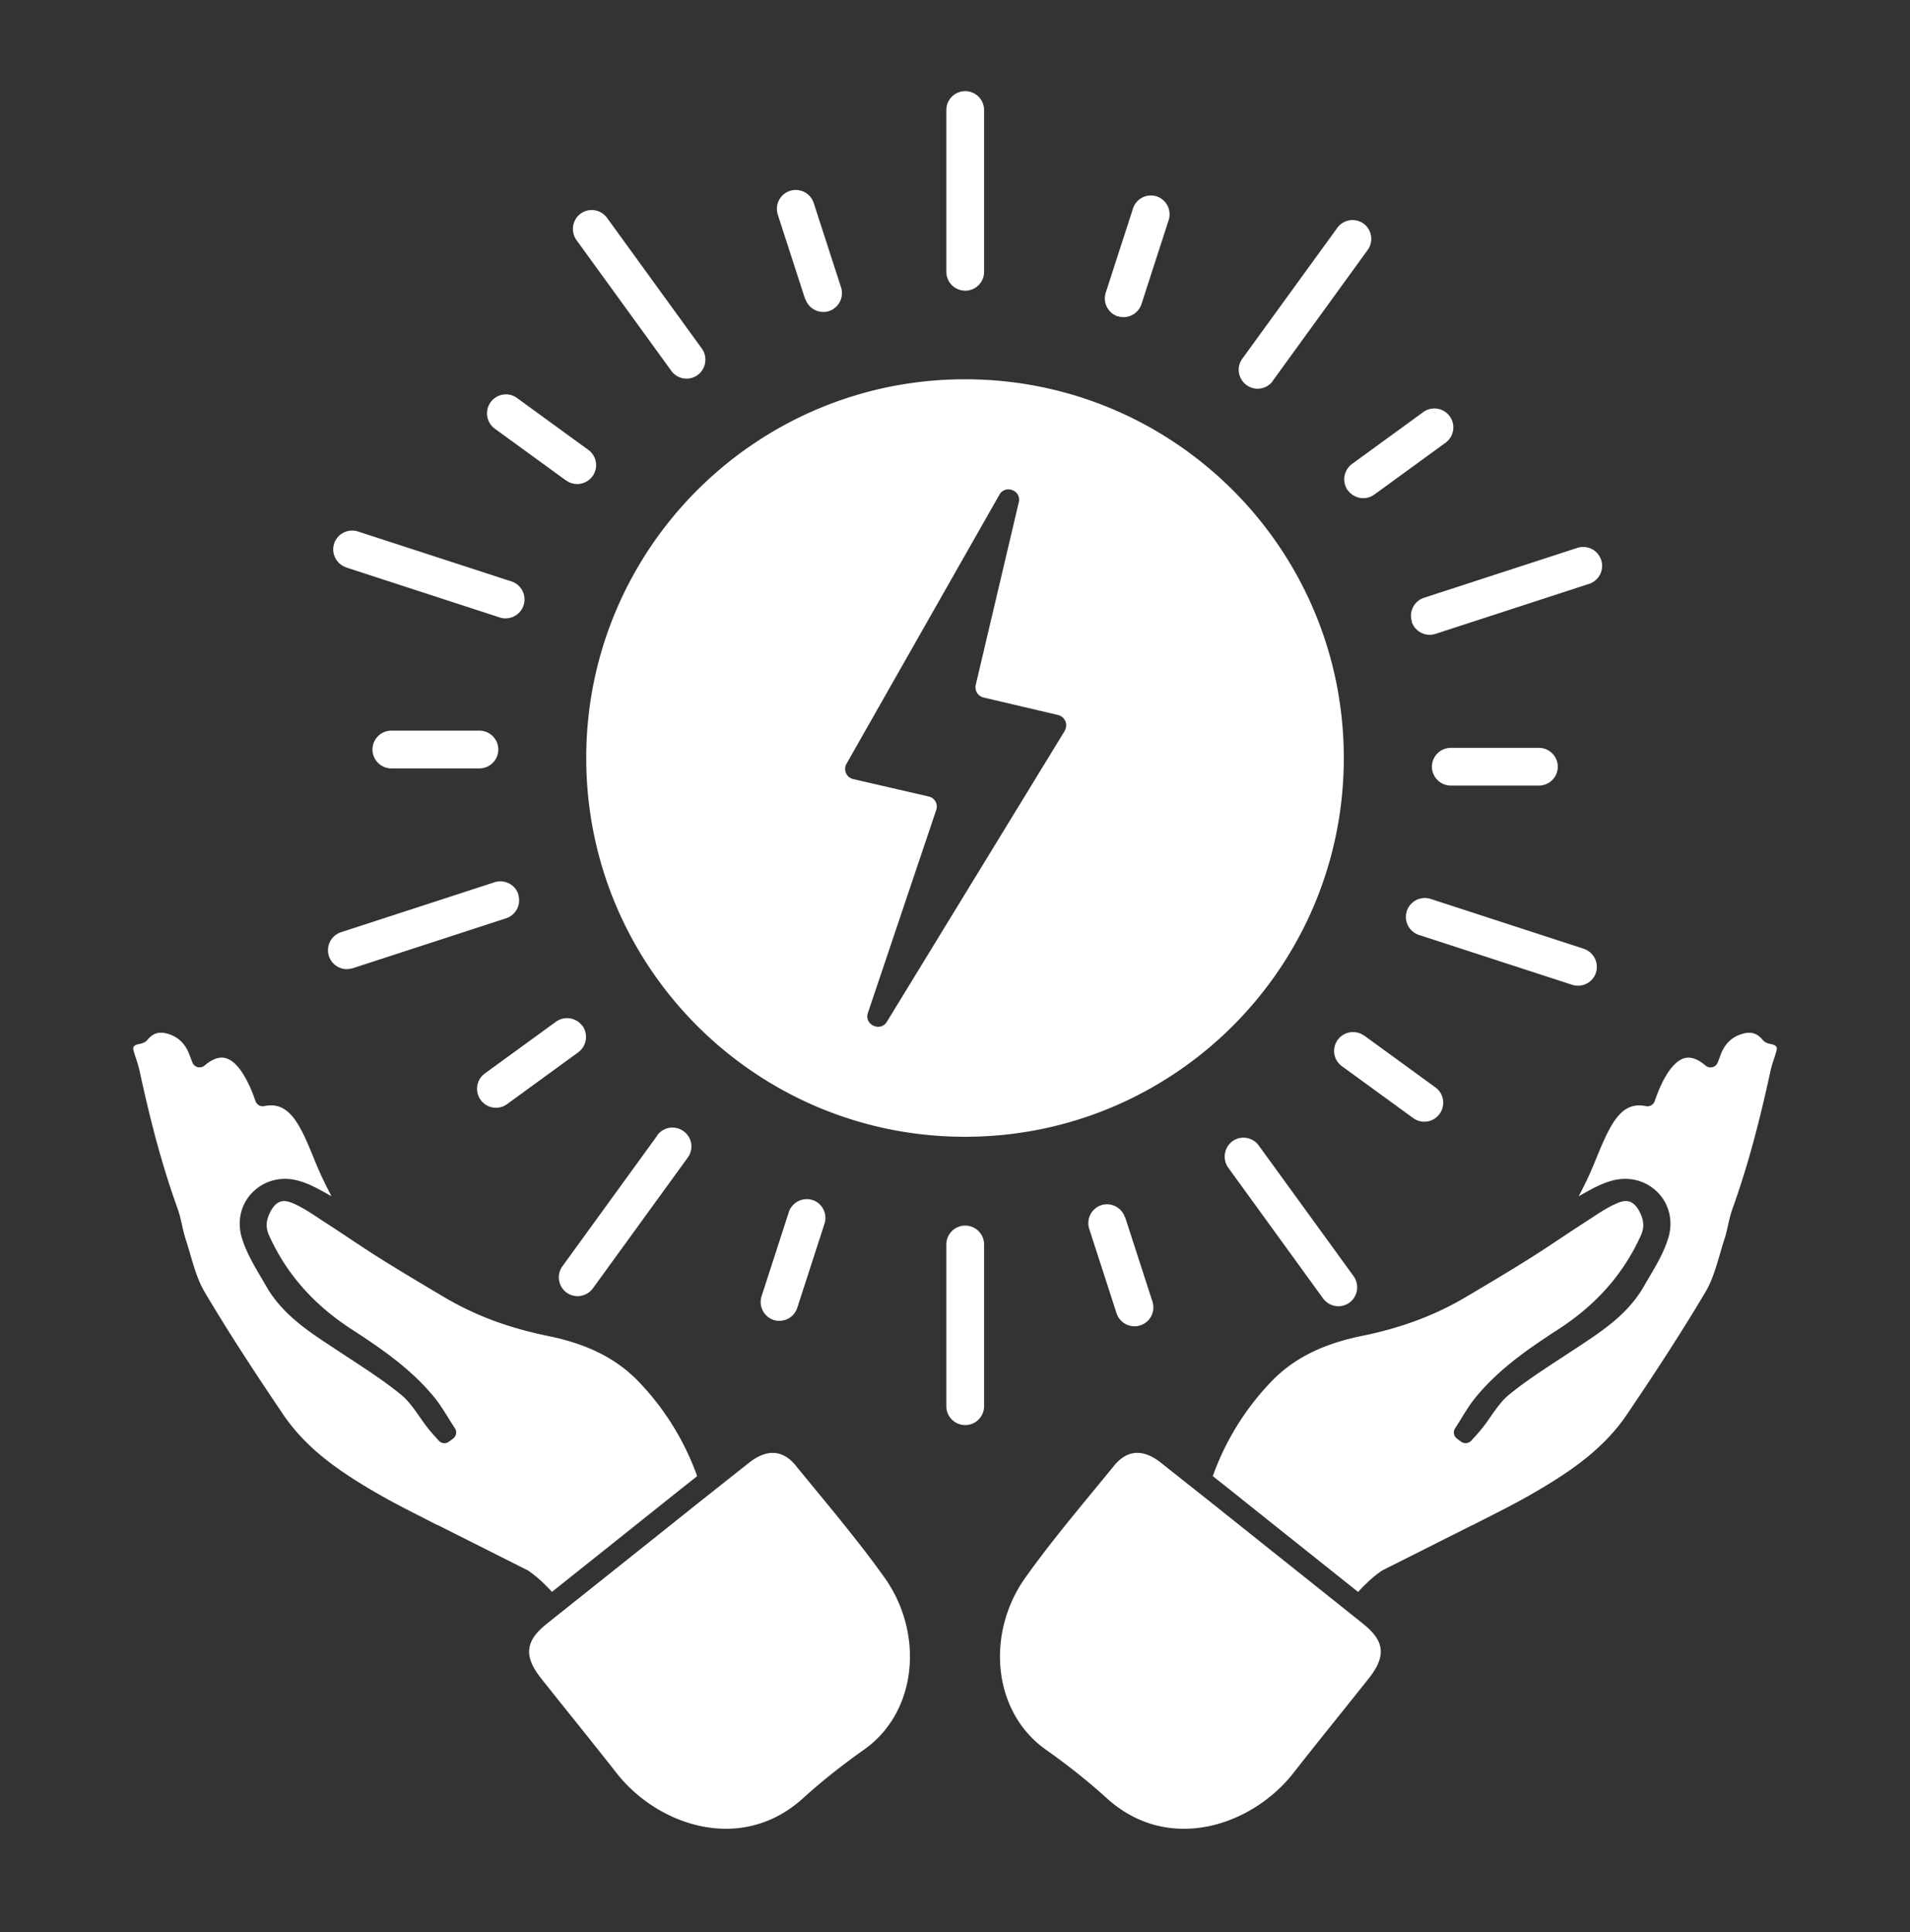 <svg width="86" height="87" fill="none" xmlns="http://www.w3.org/2000/svg"><rect width="100%" height="100%" fill="#333333" stroke="none"/><path fill-rule="evenodd" clip-rule="evenodd" d="M43.46 13.09c.47 0 .85-.381.85-.85V4.955a.85.85 0 1 0-1.7 0v7.283c0 .47.38.85.85.85v.001Zm-7.2.368-.006.006-.002.002-1.225-3.783a.85.85 0 1 1 1.615-.53l1.226 3.784a.853.853 0 0 1-.543 1.072.85.85 0 0 1-1.064-.552Zm-6.035 3.238a.846.846 0 0 0 1.188.191.862.862 0 0 0 .191-1.187l-4.272-5.89a.854.854 0 0 0-1.188-.192.862.862 0 0 0-.191 1.188l4.272 5.89Zm-4.74 4.939-3.21-2.335a.853.853 0 0 1-.184-1.188.847.847 0 0 1 1.187-.191l3.209 2.335a.847.847 0 0 1 .192 1.187.851.851 0 0 1-1.187.192h-.007Zm-9.894 3.914.007.007 6.916 2.252a.76.76 0 0 0 .26.037.853.853 0 0 0 .26-1.662l-6.915-2.25a.853.853 0 0 0-1.073.542c-.146.444.1.927.543 1.073l.002.002Zm1.179 8.202c0-.466.382-.85.85-.85h3.967c.466 0 .85.384.85.85 0 .466-.382.85-.85.85H17.62a.854.854 0 0 1-.85-.85Zm-1.157 9.888c.084 0 .177-.015.26-.037l6.917-2.252a.853.853 0 0 0 .543-1.072l.007-.007a.853.853 0 0 0-1.073-.543l-6.916 2.251a.853.853 0 0 0 .26 1.662l.002-.002Zm10.608 2.558H26.23a.862.862 0 0 1-.192 1.187L22.83 49.72a.846.846 0 0 1-1.187-.192.853.853 0 0 1 .183-1.187l3.21-2.335a.854.854 0 0 1 1.186.192Zm-.712 12.008a.852.852 0 0 0 1.187-.192l4.273-5.89a.847.847 0 0 0-.192-1.187.847.847 0 0 0-1.187.192h.008l-4.273 5.89a.853.853 0 0 0 .184 1.187Zm10.008-3.622-1.225 3.783c-.145.444.1.927.544 1.073.083.03.176.037.26.037.36 0 .689-.23.803-.59l1.225-3.782a.853.853 0 0 0-.543-1.072l.007.007a.853.853 0 0 0-1.072.543l.001.001ZM50.33 14.246l-.007-.007a.853.853 0 0 0 1.072-.543l1.225-3.783a.853.853 0 0 0-.543-1.072.762.762 0 0 0-.26-.038c-.36 0-.689.23-.804.59l-1.225 3.782c-.145.444.1.927.544 1.072l-.002-.001Zm6.985 2.902a.847.847 0 0 1-1.188.192h.002a.847.847 0 0 1-.192-1.188l4.275-5.89a.85.85 0 0 1 1.186-.192c.374.277.458.804.182 1.188l-4.272 5.89h.007Zm3.37 4.932h.006a.854.854 0 0 0 1.188.192l3.208-2.335a.853.853 0 0 0-1.004-1.38l-3.208 2.336a.862.862 0 0 0-.192 1.187h.001Zm2.88 5.92.006-.008.002-.001a.853.853 0 0 1 .543-1.073l6.916-2.25a.85.85 0 0 1 1.064.552.853.853 0 0 1-.543 1.071l-6.916 2.252a.853.853 0 0 1-1.073-.544Zm5.727 7.375c.467 0 .85-.384.85-.85a.853.853 0 0 0-.85-.85h-3.968a.853.853 0 0 0-.85.85c0 .466.384.85.85.85h3.968Zm2.023 7.353a.853.853 0 0 1 .543 1.072l.002.002a.853.853 0 0 1-1.073.543l-6.916-2.251a.853.853 0 0 1 .52-1.624l6.917 2.251.007.007Zm-6.495 7.428a.853.853 0 0 0-.183-1.187l-3.209-2.335h-.009a.852.852 0 0 0-1.187.192.847.847 0 0 0 .192 1.187l3.209 2.335a.847.847 0 0 0 1.187-.192Zm-9.328 1.234a.847.847 0 0 1 1.185.192l4.275 5.89a.862.862 0 0 1-.192 1.187.854.854 0 0 1-1.188-.192l-4.272-5.89a.862.862 0 0 1 .192-1.187Zm-4.84 3.43a.85.85 0 0 0-1.064-.552.853.853 0 0 0-.543 1.073l1.225 3.782a.85.85 0 1 0 1.615-.53l-1.225-3.782-.006.007-.002.002Zm-8.042 1.218a.85.85 0 1 1 1.7 0v7.283a.85.85 0 1 1-1.7 0v-7.283Zm.841-4.849c-9.419 0-17.055-7.635-17.055-17.055 0-9.419 7.636-17.055 17.055-17.055 9.42 0 17.055 7.636 17.055 17.055 0 9.42-7.636 17.055-17.055 17.055Zm.483-20.347 1.938-8.226c.13-.529-.606-.812-.874-.337l-6.885 12.116a.47.47 0 0 0 .306.688l3.393.782a.464.464 0 0 1 .344.604l-3.079 9.146c-.176.527.568.873.859.39l8.01-13.104h-.006a.475.475 0 0 0-.298-.704l-3.355-.788a.472.472 0 0 1-.353-.567ZM61.4 73.137l-.638-.508a32.813 32.813 0 0 1-.122-.098l-.123-.098-.286-.229-.056-.045-.062-.05h-.002a6.99 6.99 0 0 1-.114-.092l-.005-.004a.076.076 0 0 1-.005-.004l-.01-.007c-1.007-.804-2.014-1.607-3.023-2.41l-1.324-1.058-.003-.002-1.027-.82-.74-.587-.326-.258-.374-.296c-.124-.1-.25-.198-.374-.297l-.264-.209-.153-.12-.11-.089c-.789-.618-1.507-.579-2.096.144-.286.351-.574.7-.862 1.05v.001l-.002.002c-1.072 1.302-2.145 2.605-3.123 3.975-1.788 2.505-1.5 6.05.917 7.76.952.673 1.877 1.4 2.74 2.184 2.77 2.52 6.537 1.249 8.404-1.134.662-.846 1.334-1.684 2.006-2.522.463-.578.926-1.155 1.386-1.736.787-.992.723-1.677-.23-2.44v-.003Zm18.35-26.12c.02.003.04.006.058.013h-.001c.183.06.233.118.166.344-.02.065-.04.13-.062.195l-.026.08-.012.038c-.058.178-.117.36-.159.554-.528 2.45-1.069 4.415-1.706 6.185-.086.236-.14.479-.194.713l-.01.046-.005.022c-.046.203-.09.394-.15.577-.073.225-.14.453-.207.682v.003c-.182.62-.353 1.204-.65 1.707-1.202 2.027-2.516 4.005-3.528 5.503-1.062 1.572-2.57 2.623-4.506 3.717-.47.266-.961.52-1.38.734l-.273.139-.153.077-.002.002c-.198.1-.397.201-.597.306a.561.561 0 0 0-.067.026l-4.031 2.028a.215.215 0 0 0-.043.026 5.103 5.103 0 0 0-.564.45 9.852 9.852 0 0 0-.498.5l-.271-.215-.019-.016-1.512-1.205-1.512-1.205-.863-.689-.553-.442-.938-.749c-.248-.199-.497-.396-.748-.593v-.001l-.08-.063-.047-.036a11.931 11.931 0 0 1 2.637-4.26c1.002-1.04 2.302-1.694 4.094-2.057 1.768-.36 3.3-.935 4.684-1.76l.35-.207c.819-.486 1.663-.99 2.485-1.506.468-.294.936-.605 1.386-.904.357-.238.715-.477 1.076-.708l.322-.21c.396-.261.771-.508 1.174-.679.365-.154.747-.202 1.057.487.154.342.158.64.01.966-.784 1.734-2.006 3.12-3.736 4.24-1.282.83-2.62 1.746-3.666 3.005-.263.315-.477.661-.684.997l-.027.043c-.083.134-.165.267-.252.4a.343.343 0 0 0 .084.463l.188.14c.142.104.341.081.46-.05.03-.036.061-.07.092-.104l.046-.05a6.734 6.734 0 0 0 .72-.913l.005-.006.008-.012c.263-.372.509-.722.82-.976.72-.59 1.524-1.114 2.3-1.621l.015-.01.54-.355.242-.16.003-.002c1.114-.732 2.266-1.49 2.981-2.744.061-.108.125-.216.19-.325l.043-.074.005-.008c.33-.56.67-1.138.86-1.772.225-.747.045-1.513-.48-2.045-.536-.545-1.314-.739-2.084-.521-.47.132-.896.372-1.308.603l-.008.005-.054.03-.024.013-.03.017-.048.027c.149-.286.293-.569.425-.851.139-.298.265-.607.387-.905.194-.471.377-.916.612-1.338.454-.812.933-1.102 1.605-.964a.342.342 0 0 0 .392-.225c.382-1.115.859-1.802 1.34-1.934.283-.077.603.034.954.334a.343.343 0 0 0 .543-.137l.046-.118.021-.054c.019-.047.034-.088.048-.13.175-.502.478-.819.929-.97.423-.143.716-.07.978.247.115.141.277.173.384.194h.004Zm-54.903 24.67.006-.006.002.002-.008.003Zm.006-.006 3.307-2.636v-.001c.48-.382.96-.764 1.438-1.147l.916-.732.807-.639.069-.055a11.93 11.93 0 0 0-2.637-4.259c-1.002-1.04-2.303-1.694-4.095-2.057-1.768-.36-3.3-.934-4.684-1.76l-.337-.2c-.822-.489-1.672-.996-2.498-1.513-.467-.293-.933-.602-1.383-.902h-.001c-.358-.239-.716-.477-1.078-.71-.108-.069-.214-.139-.32-.21-.396-.261-.771-.508-1.174-.68-.365-.154-.747-.201-1.057.487-.154.343-.158.641-.01.965.784 1.734 2.006 3.12 3.736 4.24 1.282.83 2.62 1.744 3.667 3.005.253.305.462.64.664.965l.02.034c.092.147.184.296.28.44a.343.343 0 0 1-.082.464l-.188.14a.342.342 0 0 1-.46-.05l-.138-.155-.01-.01a6.502 6.502 0 0 1-.306-.353c-.142-.18-.274-.367-.403-.55l-.004-.007c-.264-.377-.514-.731-.828-.988-.725-.591-1.533-1.12-2.314-1.631l-.18-.118-.36-.237-.242-.16c-1.113-.73-2.266-1.49-2.982-2.745l-.179-.308-.053-.09-.005-.008c-.329-.56-.669-1.138-.86-1.772-.224-.747-.046-1.513.48-2.045.536-.545 1.316-.739 2.085-.521.47.132.896.372 1.308.603l.008.005.078.044.078.043a26.449 26.449 0 0 1-.425-.851 18.68 18.68 0 0 1-.346-.8l-.043-.107-.019-.045c-.187-.455-.364-.886-.591-1.293-.454-.812-.934-1.101-1.605-.964a.343.343 0 0 1-.393-.224c-.383-1.116-.858-1.803-1.34-1.935-.282-.077-.604.036-.955.334-.084.072-.2.1-.307.072a.348.348 0 0 1-.237-.209l-.048-.121-.068-.18c-.175-.5-.48-.82-.929-.972-.423-.144-.716-.068-.978.249-.113.137-.273.17-.38.193h-.004a.626.626 0 0 0-.061.014c-.185.06-.235.118-.166.343l.06.192.027.082c.063.19.127.387.171.593.526 2.45 1.068 4.415 1.707 6.184.09.252.149.51.203.76l.006.022c.046.202.09.394.149.579.073.224.14.452.207.68v.003c.182.619.353 1.204.65 1.708 1.2 2.029 2.516 4.006 3.528 5.503 1.063 1.573 2.57 2.623 4.506 3.718.473.267.963.519 1.384.735l.266.135.3.153.007.004h.001l.451.232a.3.3 0 0 1 .065.024l4.031 2.028c.016.007.03.016.043.026.226.158.404.302.564.45.167.158.334.325.496.499Zm8.887-5.825c.79-.616 1.508-.577 2.095.144L35.833 66c.283.348.569.695.855 1.042 1.075 1.306 2.15 2.612 3.131 3.986 1.79 2.504 1.503 6.05-.916 7.759-.953.673-1.878 1.4-2.742 2.184-2.768 2.52-6.535 1.25-8.403-1.134a276.669 276.669 0 0 0-2.006-2.522c-.463-.577-.926-1.155-1.386-1.735-.786-.99-.723-1.677.23-2.442a79.91 79.91 0 0 1 .76-.606l.122-.098.172-.137a42.985 42.985 0 0 1 .286-.228l.064-.051.012-.01a.098.098 0 0 1 .007-.005l1.513-1.206a3993.98 3993.98 0 0 0 3.865-3.084 3537.061 3537.061 0 0 1 1.066-.845l.374-.297.374-.296.264-.209.264-.209Z" fill="#fff"/></svg>

